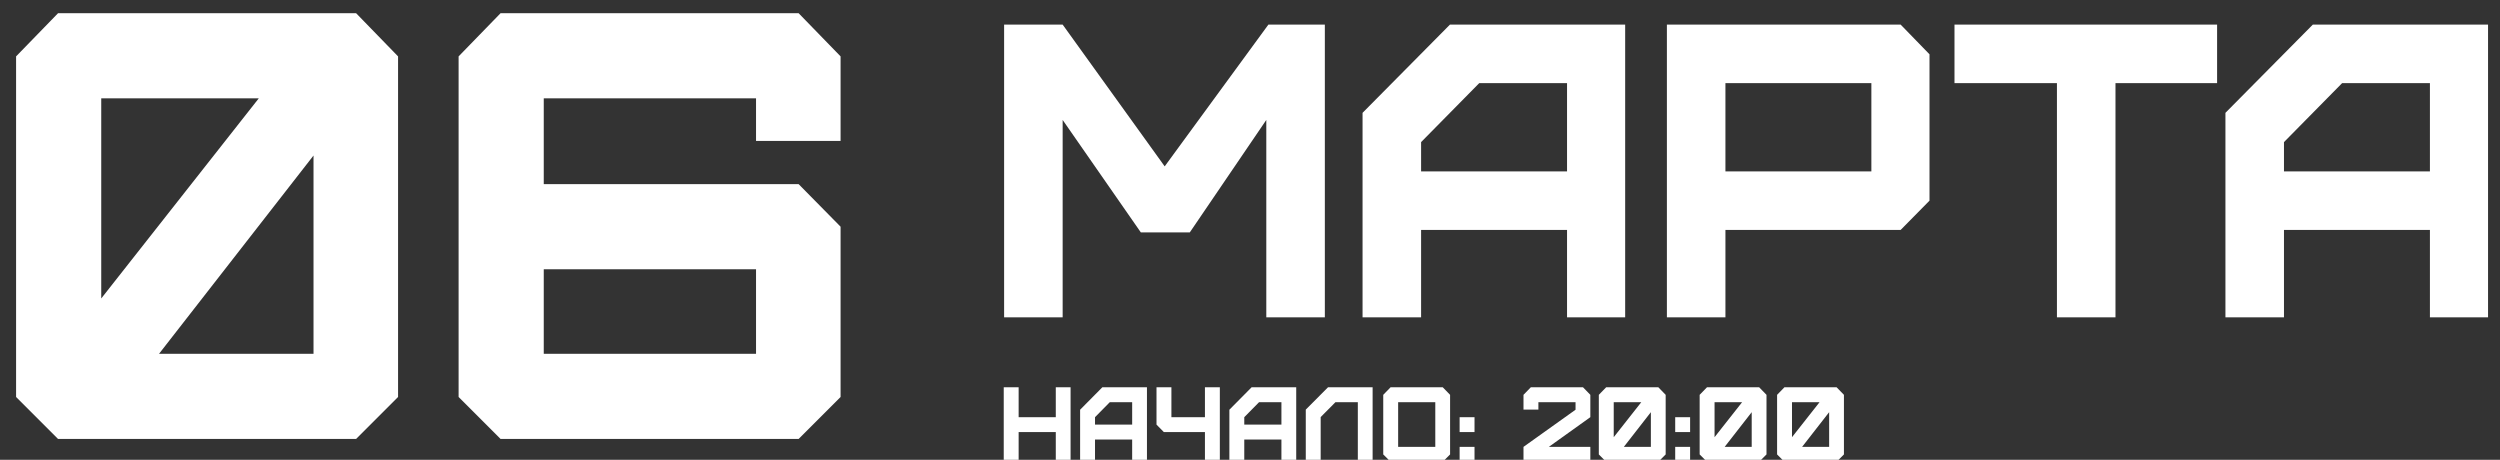 <?xml version="1.0" encoding="UTF-8"?> <svg xmlns="http://www.w3.org/2000/svg" xmlns:xlink="http://www.w3.org/1999/xlink" xmlns:xodm="http://www.corel.com/coreldraw/odm/2003" xml:space="preserve" width="87mm" height="16mm" version="1.1" style="shape-rendering:geometricPrecision; text-rendering:geometricPrecision; image-rendering:optimizeQuality; fill-rule:evenodd; clip-rule:evenodd" viewBox="0 0 8700 1600"><rect x="0" y="0" width="8700" height="1600" fill="#333333" stroke="none"/> <defs> <style type="text/css"> .fil0 {fill:white;fill-rule:nonzero} </style> </defs> <g id="Слой_x0020_1">  <path class="fil0" d="M3698.05 1104.27l-203.73 0 0 -1018.65 203.73 0 355.07 493.32 360.89 -493.32 196.46 0 0 1018.65 -203.73 0 0 -686.86 -266.3 391.45 -170.26 0 -272.13 -391.45 0 686.86zm1247.38 -507.87l507.87 0 0 -307.05 -305.6 0 -202.27 205.19 0 101.86zm0 507.87l-203.73 0 0 -711.6 304.14 -307.05 609.73 0 0 1018.65 -202.27 0 0 -304.14 -507.87 0 0 304.14zm1059.07 -507.87l507.87 0 0 -307.05 -507.87 0 0 307.05zm0 507.87l-203.72 0 0 -1018.65 813.46 0 100.41 103.32 0 509.33 -100.41 101.86 -609.74 0 0 304.14zm1357.37 0l-203.73 0 0 -814.92 -356.53 0 0 -203.73 913.88 0 0 203.73 -353.62 0 0 814.92zm586.37 -507.87l507.87 0 0 -307.05 -305.6 0 -202.27 205.19 0 101.86zm0 507.87l-203.73 0 0 -711.6 304.14 -307.05 609.73 0 0 1018.65 -202.27 0 0 -304.14 -507.87 0 0 304.14z"></path> <path class="fil0" d="M3544.86 1606.98l-51.86 0 0 -259.29 51.86 0 0 104.08 129.27 0 0 -104.08 51.49 0 0 259.29 -51.49 0 0 -103.35 -129.27 0 0 103.35zm265.8 -129.28l129.27 0 0 -78.15 -77.78 0 -51.49 52.22 0 25.93zm0 129.28l-51.86 0 0 -181.13 77.42 -78.16 155.2 0 0 259.29 -51.49 0 0 -77.42 -129.27 0 0 77.42zm434.39 0l-51.86 0 0 -103.35 -142.98 0 -25.56 -25.93 0 -130.01 51.86 0 0 104.08 116.68 0 0 -104.08 51.86 0 0 259.29zm85.04 -129.28l129.27 0 0 -78.15 -77.78 0 -51.49 52.22 0 25.93zm0 129.28l-51.86 0 0 -181.13 77.42 -78.16 155.2 0 0 259.29 -51.49 0 0 -77.42 -129.27 0 0 77.42zm265.88 0l-51.86 0 0 -181.5 77.42 -77.79 155.2 0 0 259.29 -51.49 0 0 -207.43 -77.78 0 -51.49 51.85 0 155.58zm269.58 -51.86l129.28 0 0 -155.57 -129.28 0 0 155.57zm155.21 51.86l-181.51 0 -25.56 -25.56 0 -207.43 25.56 -26.3 181.51 0 25.56 26.3 0 207.43 -25.56 25.56zm58.73 0l0 -51.86 51.86 0 0 51.86 -51.86 0zm0 -103.35l0 -51.86 51.86 0 0 51.86 -51.86 0zm403.41 -104.08l-129.27 0 0 25.93 -51.86 0 0 -51.49 25.56 -26.3 181.5 0 25.56 26.3 0 77.78 -144.46 103.35 144.46 0 0 51.86 -232.62 0 0 -51.86 181.13 -129.27 0 -26.3zm132.88 121.86l95.94 -121.86 -95.94 0 0 121.86zm129.27 33.71l0 -120.75 -94.08 120.75 94.08 0zm25.93 51.86l-181.5 0 -25.56 -25.56 0 -207.43 25.56 -26.3 181.5 0 25.56 26.3 0 207.43 -25.56 25.56zm58.74 0l0 -51.86 51.86 0 0 51.86 -51.86 0zm0 -103.35l0 -51.86 51.86 0 0 51.86 -51.86 0zm136.95 17.78l95.94 -121.86 -95.94 0 0 121.86zm129.27 33.71l0 -120.75 -94.08 120.75 94.08 0zm25.93 51.86l-181.5 0 -25.56 -25.56 0 -207.43 25.56 -26.3 181.5 0 25.56 26.3 0 207.43 -25.56 25.56zm114.3 -85.57l95.94 -121.86 -95.94 0 0 121.86zm129.28 33.71l0 -120.75 -94.09 120.75 94.09 0zm25.93 51.86l-181.51 0 -25.55 -25.56 0 -207.43 25.55 -26.3 181.51 0 25.56 26.3 0 207.43 -25.56 25.56z"></path> <path class="fil0" d="M352.31 1038.65l548.22 -696.38 -548.22 0 0 696.38zm738.72 192.62l0 -690.03 -537.63 690.03 537.63 0zm148.17 296.33l-1037.17 0 -146.05 -146.05 0 -1185.33 146.05 -150.28 1037.17 0 146.05 150.28 0 1185.33 -146.05 146.05zm1686 -738.71l0 592.66 -146.05 146.05 -1037.16 0 -146.05 -146.05 0 -1185.33 146.05 -150.28 1037.16 0 146.05 150.28 0 294.22 -294.21 0 0 -148.17 -738.72 0 0 298.45 886.88 0 146.05 148.17zm-294.21 148.16l-738.72 0 0 294.22 738.72 0 0 -294.22z"></path> </g> </svg> 